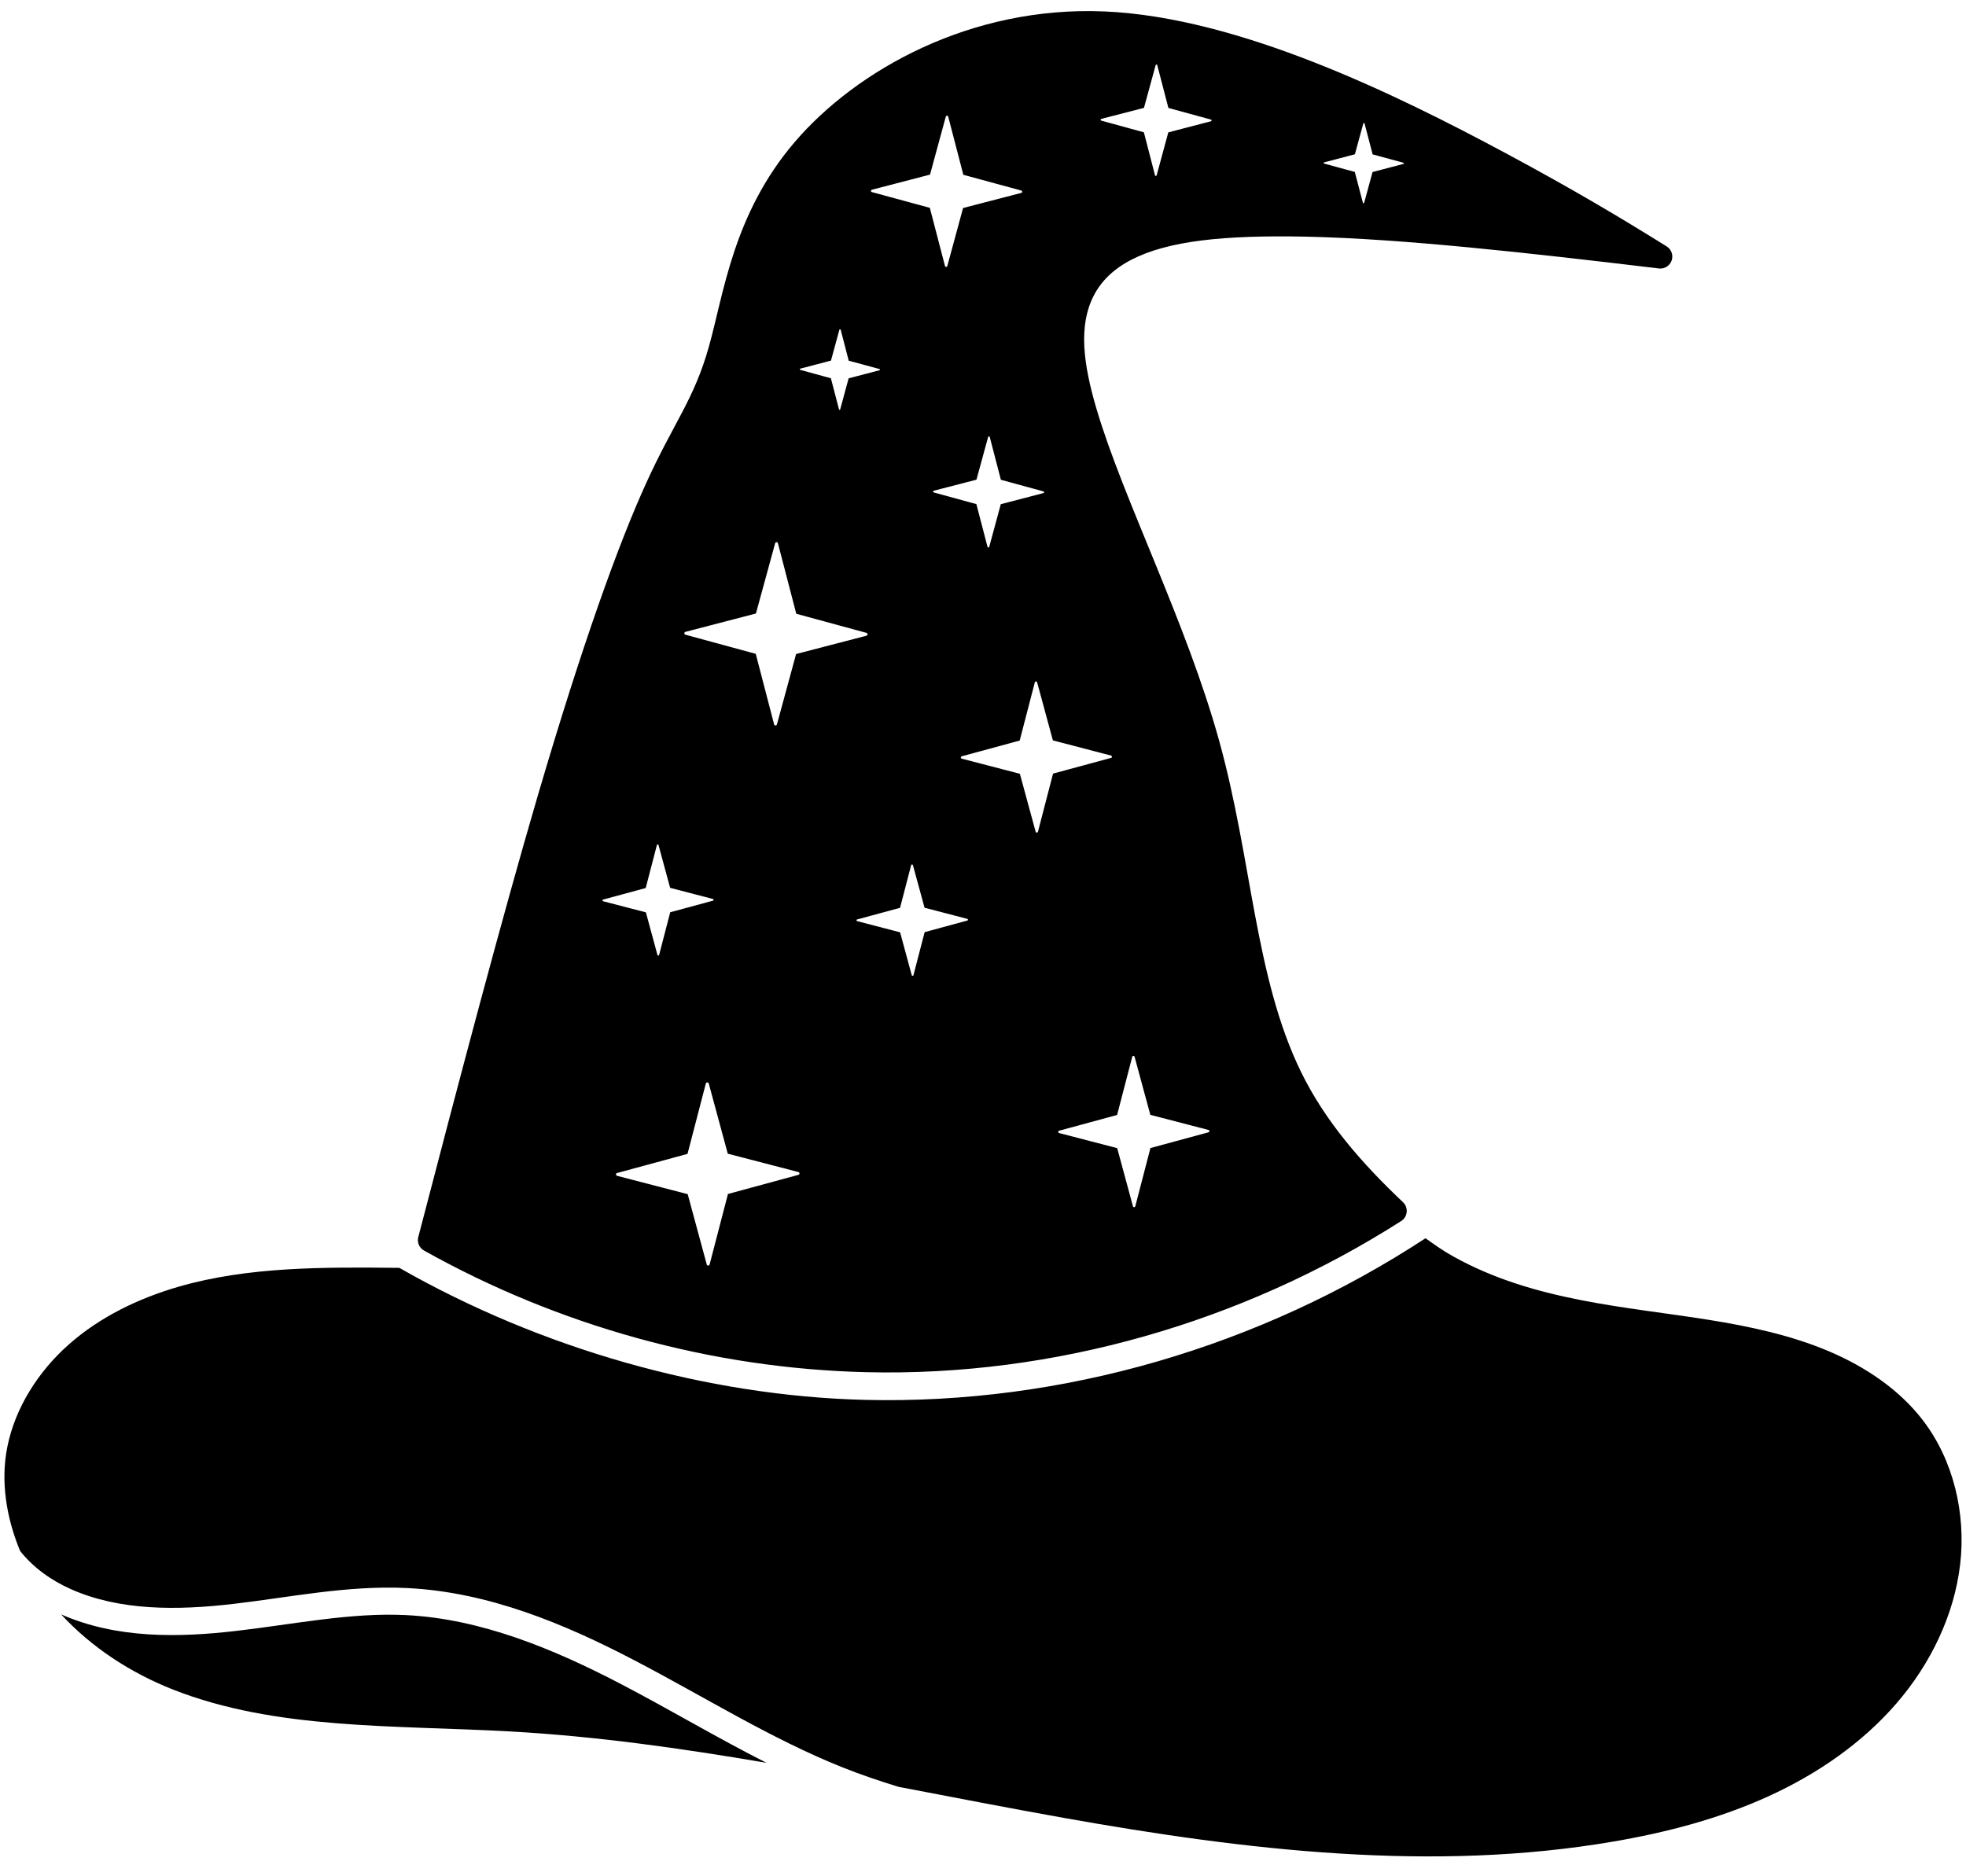<?xml version="1.0" encoding="UTF-8"?>
<!DOCTYPE svg PUBLIC '-//W3C//DTD SVG 1.0//EN'
          'http://www.w3.org/TR/2001/REC-SVG-20010904/DTD/svg10.dtd'>
<svg height="42" preserveAspectRatio="xMidYMid meet" version="1.0" viewBox="1.9 3.1 44.2 42.0" width="44" xmlns="http://www.w3.org/2000/svg" xmlns:xlink="http://www.w3.org/1999/xlink" zoomAndPan="magnify"
><g id="change1_1"
  ><path d="M26.736,3.262c-3.018-0.131-5.59,1.323-6.973,2.941c-1.382,1.618-1.59,3.405-1.926,4.598 c-0.335,1.191-0.782,1.69-1.406,3.059c-0.624,1.368-1.445,3.642-2.449,7.066c-0.802,2.736-1.734,6.271-2.678,9.895 c-0.032,0.119,0.022,0.245,0.131,0.305c3.027,1.694,6.464,2.65,9.934,2.734c4.23,0.104,8.47-1.125,12.035-3.4 c0.125-0.08,0.161-0.247,0.08-0.372c-0.012-0.019-0.025-0.035-0.041-0.05c-0.928-0.877-1.752-1.819-2.295-2.934 c-1.037-2.126-1.096-4.751-1.834-7.426c-0.738-2.674-2.16-5.44-2.762-7.479c-0.301-1.02-0.408-1.871-0.064-2.543 c0.342-0.669,1.117-1.081,2.424-1.244c0.654-0.082,1.449-0.105,2.35-0.086c2.176,0.047,5.012,0.365,7.932,0.715 c0.147,0.019,0.282-0.085,0.301-0.232c0.014-0.105-0.035-0.208-0.125-0.264c-0.977-0.608-2.051-1.255-3.611-2.092 C33.277,5.122,29.756,3.393,26.736,3.262z M27.896,4.455h0.002c0.01,0,0.018,0.006,0.02,0.016l0.25,0.961l0.959,0.262 c0.01,0.004,0.015,0.016,0.01,0.026c-0.002,0.005-0.006,0.009-0.012,0.011l-0.959,0.25l-0.26,0.959c0,0.011-0.01,0.02-0.021,0.02 s-0.02-0.01-0.02-0.021l0,0l-0.248-0.959L26.66,5.717c-0.011-0.002-0.018-0.013-0.016-0.023c0.002-0.008,0.008-0.014,0.016-0.016 l0.959-0.248l0.262-0.959C27.883,4.463,27.889,4.457,27.896,4.455z M23.191,5.605c0.014,0,0.025,0.01,0.027,0.023l0.34,1.307 l1.303,0.354c0.015,0.003,0.023,0.018,0.02,0.033c-0.002,0.01-0.01,0.018-0.02,0.02l-1.309,0.34l-0.354,1.303 c-0.003,0.015-0.018,0.023-0.033,0.02c-0.01-0.002-0.018-0.01-0.02-0.02l-0.34-1.307l-1.303-0.354 c-0.015-0.003-0.023-0.018-0.02-0.033c0.002-0.01,0.01-0.018,0.02-0.02l1.307-0.34l0.355-1.305 C23.168,5.615,23.179,5.606,23.191,5.605z M32.564,5.771c0.006,0,0.012,0.004,0.014,0.01l0.182,0.695l0.691,0.188 c0.008,0.002,0.012,0.011,0.01,0.018c-0.002,0.004-0.006,0.008-0.01,0.009l-0.693,0.182l-0.189,0.693 c-0.003,0.007-0.012,0.011-0.019,0.008c-0.005-0.001-0.008-0.005-0.009-0.01l-0.182-0.693l-0.691-0.189 c-0.007-0.004-0.01-0.013-0.006-0.02c0.002-0.002,0.004-0.004,0.006-0.006l0.693-0.182l0.189-0.693 C32.553,5.775,32.559,5.771,32.564,5.771z M20.785,10.408v0.002c0.007-0.001,0.014,0.003,0.016,0.01l0.18,0.695l0.693,0.188 c0.007,0.002,0.012,0.011,0.009,0.018c-0.001,0.004-0.005,0.008-0.009,0.009l-0.695,0.182l-0.188,0.693 c0,0.008-0.007,0.014-0.016,0.014s-0.014-0.007-0.014-0.016l0,0L20.58,11.51l-0.691-0.189c-0.007-0.004-0.01-0.013-0.006-0.02 c0.001-0.002,0.003-0.004,0.006-0.006l0.693-0.182l0.189-0.693C20.773,10.413,20.778,10.408,20.785,10.408z M24.131,12.816 c0,0,0.001,0,0.001,0c0.01,0,0.018,0.006,0.02,0.016l0.25,0.961l0.959,0.262c0.01,0.004,0.015,0.016,0.01,0.026 c-0.002,0.005-0.006,0.009-0.012,0.011l-0.959,0.25l-0.26,0.959c-0.003,0.011-0.015,0.017-0.025,0.014 c-0.007-0.002-0.013-0.008-0.014-0.016l-0.25-0.959l-0.957-0.262c-0.011-0.002-0.018-0.013-0.016-0.023 c0.001-0.008,0.008-0.014,0.016-0.016l0.959-0.248l0.262-0.959C24.117,12.824,24.123,12.818,24.131,12.816z M19.357,15.195 c0.016,0,0.03,0.011,0.033,0.027l0.412,1.584l1.58,0.43c0.017,0.006,0.027,0.024,0.021,0.042c-0.003,0.01-0.011,0.018-0.021,0.021 l-1.584,0.412l-0.43,1.58c-0.003,0.018-0.021,0.029-0.039,0.026c-0.013-0.003-0.023-0.013-0.026-0.026l-0.412-1.584l-1.58-0.43 c-0.018-0.004-0.029-0.021-0.024-0.04c0.003-0.013,0.013-0.023,0.026-0.025l1.582-0.412l0.432-1.58 C19.332,15.207,19.343,15.196,19.357,15.195z M25.184,18.328c0.002,0,0.006,0,0.008,0c0.012,0,0.021,0.008,0.025,0.02l0.354,1.305 l1.309,0.342c0.014,0.005,0.021,0.02,0.018,0.034c-0.003,0.008-0.008,0.014-0.016,0.017l-1.307,0.354l-0.34,1.309 c-0.006,0.014-0.021,0.021-0.035,0.016c-0.008-0.002-0.013-0.008-0.016-0.016l-0.355-1.305l-1.307-0.34 c-0.015-0.003-0.023-0.018-0.02-0.033c0.002-0.01,0.01-0.018,0.02-0.02l1.303-0.354l0.34-1.309 C25.166,18.338,25.174,18.331,25.184,18.328z M16.682,21.994c0.001,0,0.002,0,0.004,0c0.01,0,0.019,0.008,0.02,0.018l0.26,0.957 l0.961,0.25c0.011,0.002,0.018,0.013,0.016,0.023c-0.001,0.008-0.008,0.014-0.016,0.016l-0.959,0.26l-0.25,0.961 c-0.004,0.01-0.016,0.015-0.026,0.011c-0.005-0.002-0.009-0.006-0.011-0.011l-0.26-0.959l-0.963-0.25 c-0.01-0.004-0.015-0.016-0.011-0.026c0.002-0.005,0.006-0.009,0.011-0.011l0.959-0.26l0.25-0.961 C16.667,22.003,16.673,21.996,16.682,21.994z M22.402,22.443c0,0,0.001,0,0.002,0c0.009,0,0.017,0.005,0.02,0.014l0.262,0.959 l0.959,0.25c0.011,0.002,0.018,0.013,0.016,0.023c-0.001,0.008-0.008,0.014-0.016,0.016l-0.957,0.26l-0.25,0.961 c0,0.012-0.009,0.021-0.021,0.021s-0.021-0.009-0.021-0.021l-0.26-0.957l-0.959-0.25c-0.011,0-0.021-0.008-0.021-0.02 s0.008-0.021,0.02-0.021l0.959-0.26l0.25-0.961C22.387,22.449,22.394,22.444,22.402,22.443z M27.373,26.748 c0.002,0,0.006,0,0.008,0c0.013,0,0.023,0.008,0.027,0.02l0.354,1.305l1.307,0.34c0.015,0.004,0.023,0.018,0.02,0.033 c-0.002,0.01-0.01,0.018-0.02,0.02l-1.305,0.354l-0.34,1.309c-0.004,0.015-0.018,0.023-0.033,0.02 c-0.01-0.002-0.018-0.01-0.02-0.02l-0.354-1.307l-1.307-0.34c-0.014-0.005-0.021-0.02-0.018-0.034 c0.003-0.008,0.008-0.014,0.016-0.017l1.307-0.355l0.34-1.307C27.357,26.758,27.364,26.751,27.373,26.748z M17.801,27.344 c0.015-0.001,0.029,0.009,0.033,0.023l0.428,1.58l1.586,0.412c0.018,0.004,0.029,0.021,0.026,0.039 c-0.003,0.013-0.013,0.023-0.026,0.025l-1.582,0.43l-0.412,1.584c-0.003,0.018-0.021,0.029-0.039,0.025 c-0.013-0.002-0.023-0.012-0.026-0.025l-0.428-1.58l-1.586-0.412c-0.018-0.004-0.029-0.021-0.026-0.039 c0.003-0.013,0.013-0.023,0.026-0.025l1.582-0.43l0.412-1.584C17.773,27.354,17.786,27.344,17.801,27.344z M33.949,30.848 c-3.713,2.432-8.153,3.742-12.598,3.635c-3.566-0.087-7.301-1.156-10.473-2.969c-1.712-0.018-3.393-0.027-4.949,0.42 c-0.917,0.264-1.788,0.688-2.48,1.301c-0.69,0.61-1.206,1.424-1.383,2.299c-0.157,0.773-0.026,1.596,0.287,2.348 c0.29,0.365,0.691,0.658,1.141,0.857c1.097,0.488,2.388,0.479,3.648,0.332c1.264-0.146,2.566-0.422,3.908-0.357 c1.829,0.088,3.541,0.804,5.117,1.627c1.575,0.822,3.067,1.762,4.666,2.402c0.415,0.166,0.839,0.309,1.268,0.441 c1.244,0.238,2.49,0.48,3.729,0.701c4.104,0.731,8.291,1.223,12.334,0.531c1.212-0.207,2.4-0.52,3.496-1.02 c1.095-0.499,2.102-1.193,2.873-2.084c0.77-0.889,1.303-1.99,1.436-3.135c0.133-1.14-0.153-2.34-0.836-3.232 c-0.526-0.688-1.289-1.206-2.125-1.559c-0.838-0.354-1.754-0.553-2.691-0.703c-1.877-0.301-3.936-0.419-5.738-1.422 C34.355,31.139,34.151,30.993,33.949,30.848z M3.275,39.307c0.681,0.74,1.56,1.314,2.523,1.693 c2.307,0.906,4.946,0.793,7.578,0.939c1.94,0.108,3.854,0.381,5.756,0.705c-1.108-0.561-2.167-1.194-3.246-1.758 c-1.543-0.807-3.179-1.482-4.865-1.564c-1.237-0.06-2.501,0.204-3.803,0.355C5.923,39.828,4.531,39.857,3.275,39.307z"
  /></g
></svg
>
